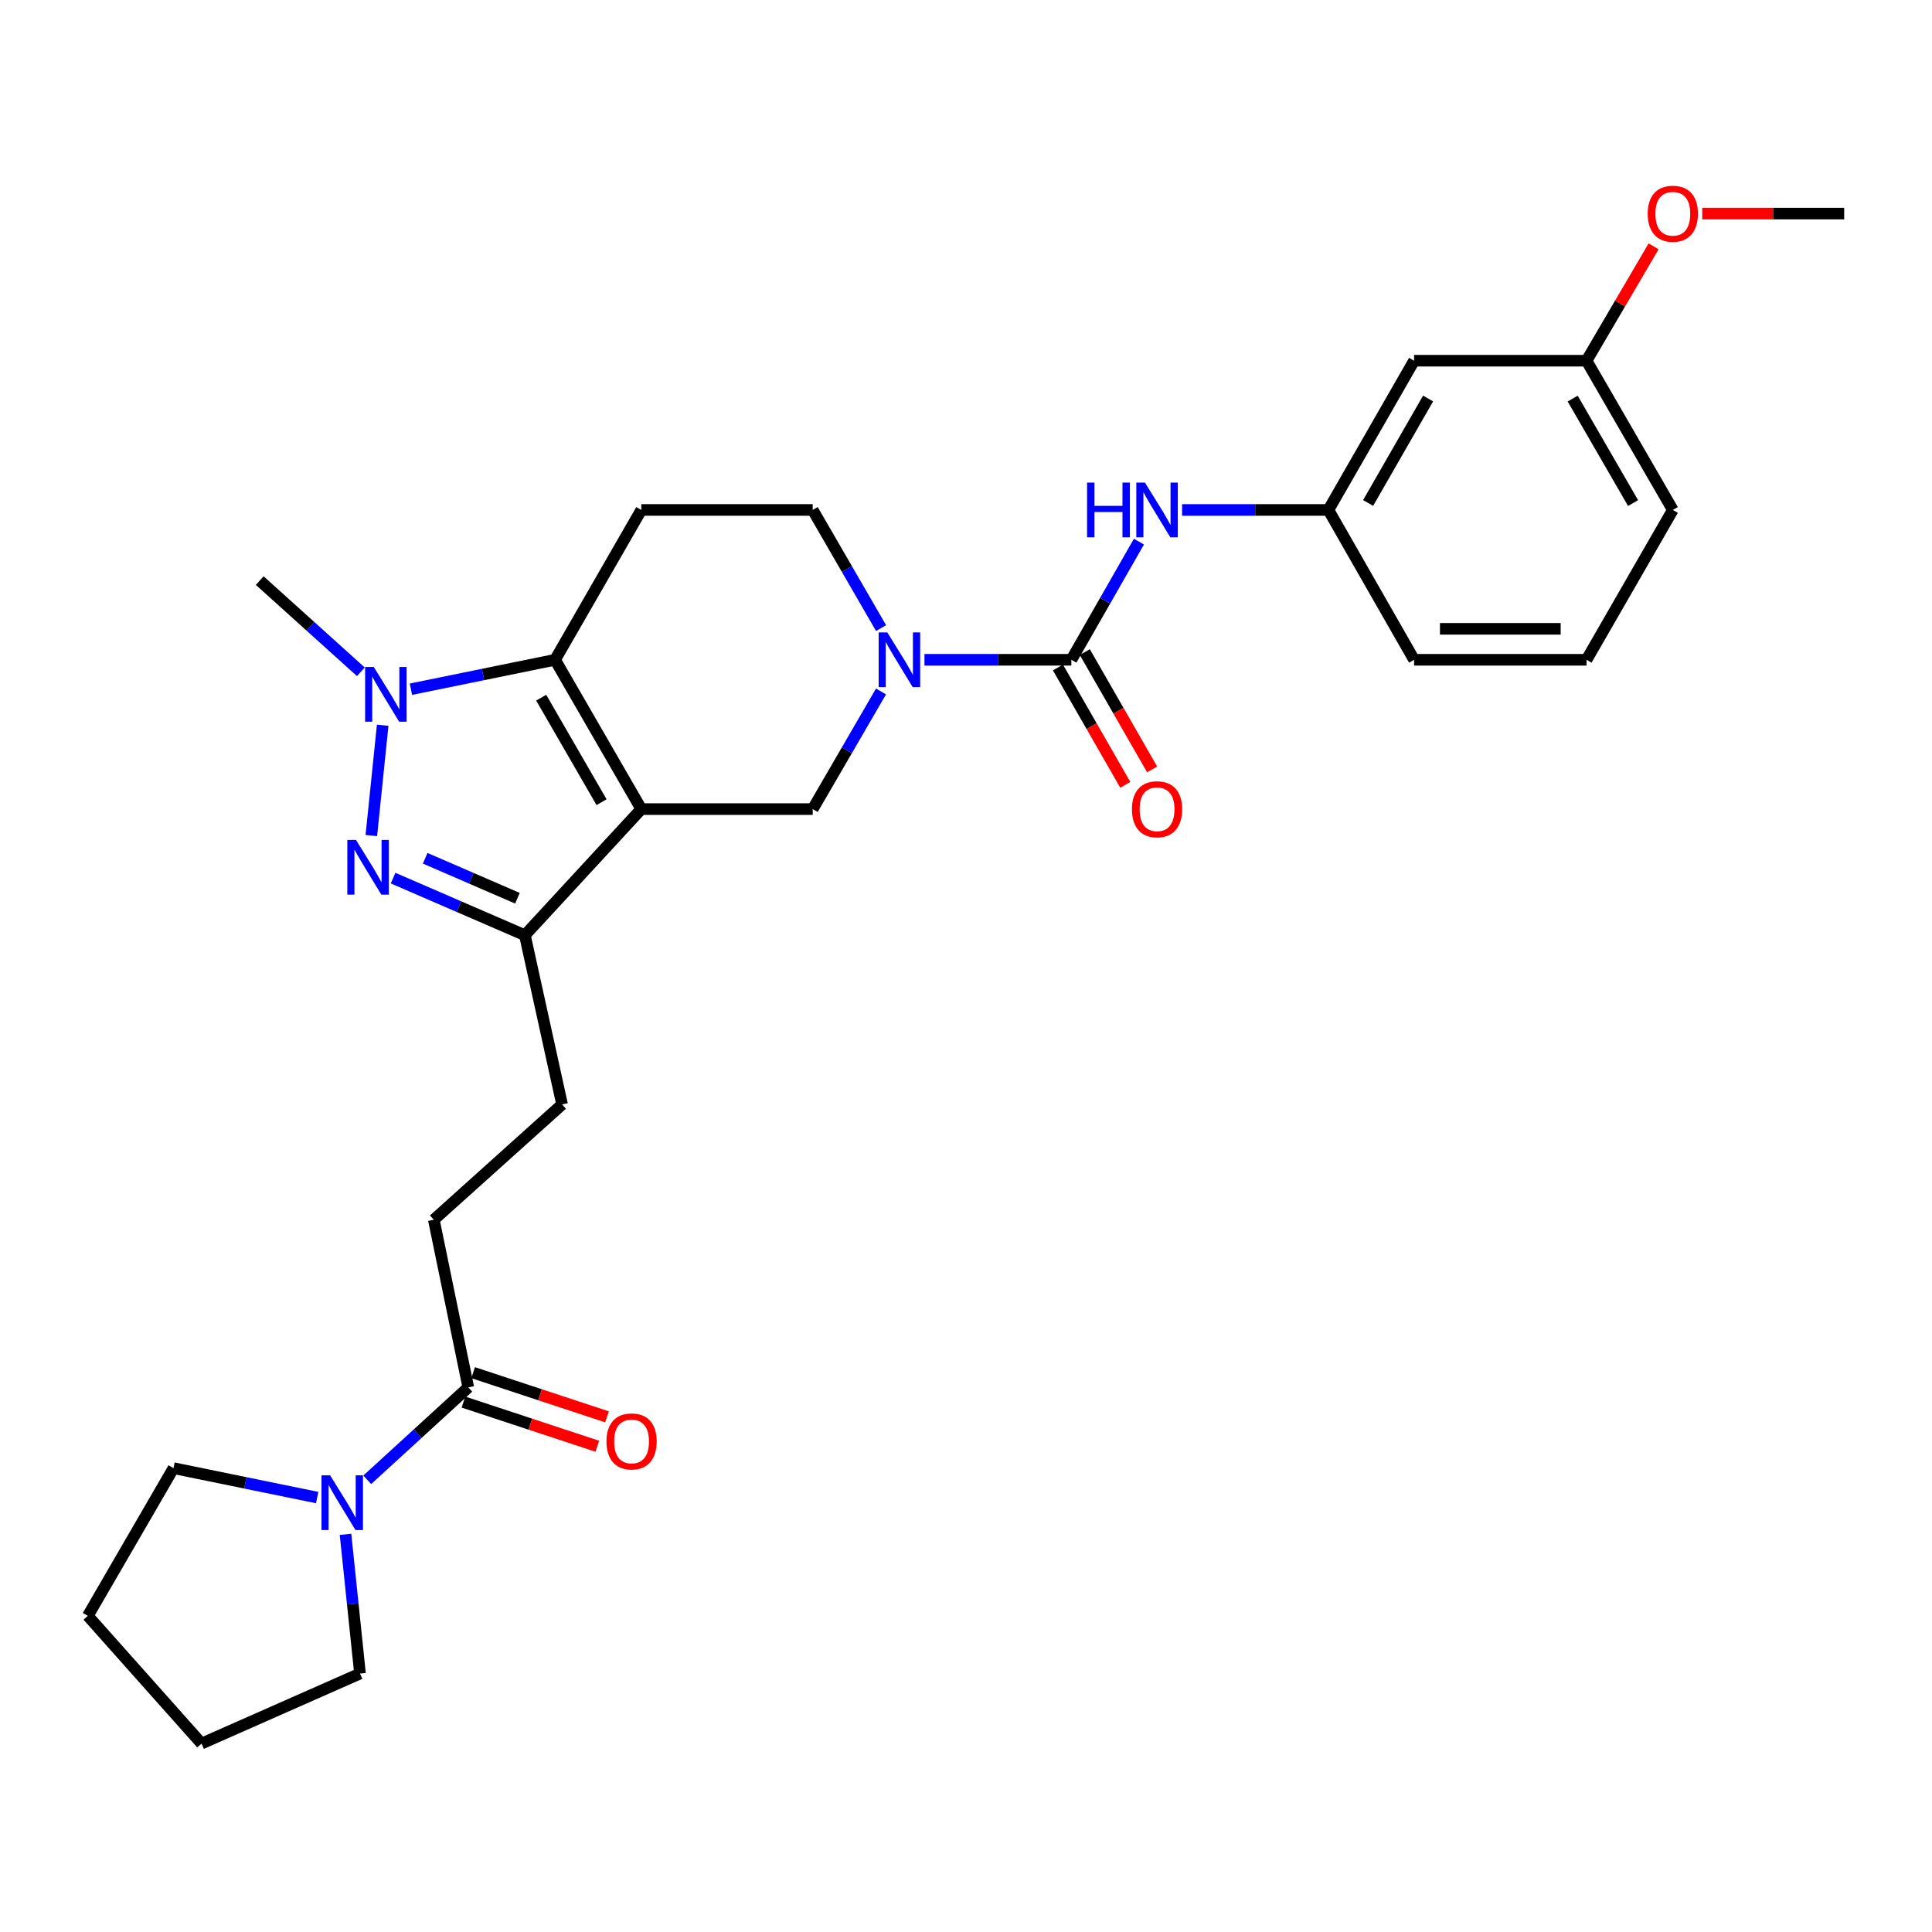 <?xml version='1.0' encoding='iso-8859-1'?>
<svg version='1.1' baseProfile='full'
              xmlns='http://www.w3.org/2000/svg'
                      xmlns:rdkit='http://www.rdkit.org/xml'
                      xmlns:xlink='http://www.w3.org/1999/xlink'
                  xml:space='preserve'
width='1000px' height='1000px' viewBox='0 0 1000 1000'>
<!-- END OF HEADER -->
<rect style='opacity:1.0;fill:#FFFFFF;stroke:none' width='1000' height='1000' x='0' y='0'> </rect>
<path class='bond-0' d='M 331.934,418.786 L 287.302,341.506' style='fill:none;fill-rule:evenodd;stroke:#000000;stroke-width:6px;stroke-linecap:butt;stroke-linejoin:miter;stroke-opacity:1' />
<path class='bond-0' d='M 311.361,415.208 L 280.119,361.112' style='fill:none;fill-rule:evenodd;stroke:#000000;stroke-width:6px;stroke-linecap:butt;stroke-linejoin:miter;stroke-opacity:1' />
<path class='bond-3' d='M 331.934,418.786 L 271.677,484.064' style='fill:none;fill-rule:evenodd;stroke:#000000;stroke-width:6px;stroke-linecap:butt;stroke-linejoin:miter;stroke-opacity:1' />
<path class='bond-6' d='M 331.934,418.786 L 420.654,418.786' style='fill:none;fill-rule:evenodd;stroke:#000000;stroke-width:6px;stroke-linecap:butt;stroke-linejoin:miter;stroke-opacity:1' />
<path class='bond-2' d='M 287.302,341.506 L 249.999,349.12' style='fill:none;fill-rule:evenodd;stroke:#000000;stroke-width:6px;stroke-linecap:butt;stroke-linejoin:miter;stroke-opacity:1' />
<path class='bond-2' d='M 249.999,349.12 L 212.695,356.735' style='fill:none;fill-rule:evenodd;stroke:#0000FF;stroke-width:6px;stroke-linecap:butt;stroke-linejoin:miter;stroke-opacity:1' />
<path class='bond-7' d='M 287.302,341.506 L 331.934,263.95' style='fill:none;fill-rule:evenodd;stroke:#000000;stroke-width:6px;stroke-linecap:butt;stroke-linejoin:miter;stroke-opacity:1' />
<path class='bond-1' d='M 203.466,454.508 L 237.571,469.286' style='fill:none;fill-rule:evenodd;stroke:#0000FF;stroke-width:6px;stroke-linecap:butt;stroke-linejoin:miter;stroke-opacity:1' />
<path class='bond-1' d='M 237.571,469.286 L 271.677,484.064' style='fill:none;fill-rule:evenodd;stroke:#000000;stroke-width:6px;stroke-linecap:butt;stroke-linejoin:miter;stroke-opacity:1' />
<path class='bond-1' d='M 220.069,444.237 L 243.943,454.581' style='fill:none;fill-rule:evenodd;stroke:#0000FF;stroke-width:6px;stroke-linecap:butt;stroke-linejoin:miter;stroke-opacity:1' />
<path class='bond-1' d='M 243.943,454.581 L 267.817,464.926' style='fill:none;fill-rule:evenodd;stroke:#000000;stroke-width:6px;stroke-linecap:butt;stroke-linejoin:miter;stroke-opacity:1' />
<path class='bond-29' d='M 192.202,432.487 L 198.076,375.38' style='fill:none;fill-rule:evenodd;stroke:#0000FF;stroke-width:6px;stroke-linecap:butt;stroke-linejoin:miter;stroke-opacity:1' />
<path class='bond-18' d='M 186.783,347.718 L 160.608,324.116' style='fill:none;fill-rule:evenodd;stroke:#0000FF;stroke-width:6px;stroke-linecap:butt;stroke-linejoin:miter;stroke-opacity:1' />
<path class='bond-18' d='M 160.608,324.116 L 134.433,300.515' style='fill:none;fill-rule:evenodd;stroke:#000000;stroke-width:6px;stroke-linecap:butt;stroke-linejoin:miter;stroke-opacity:1' />
<path class='bond-13' d='M 271.677,484.064 L 290.934,571.654' style='fill:none;fill-rule:evenodd;stroke:#000000;stroke-width:6px;stroke-linecap:butt;stroke-linejoin:miter;stroke-opacity:1' />
<path class='bond-4' d='M 456.015,357.9 L 438.334,388.343' style='fill:none;fill-rule:evenodd;stroke:#0000FF;stroke-width:6px;stroke-linecap:butt;stroke-linejoin:miter;stroke-opacity:1' />
<path class='bond-4' d='M 438.334,388.343 L 420.654,418.786' style='fill:none;fill-rule:evenodd;stroke:#000000;stroke-width:6px;stroke-linecap:butt;stroke-linejoin:miter;stroke-opacity:1' />
<path class='bond-5' d='M 478.501,341.506 L 516.521,341.506' style='fill:none;fill-rule:evenodd;stroke:#0000FF;stroke-width:6px;stroke-linecap:butt;stroke-linejoin:miter;stroke-opacity:1' />
<path class='bond-5' d='M 516.521,341.506 L 554.541,341.506' style='fill:none;fill-rule:evenodd;stroke:#000000;stroke-width:6px;stroke-linecap:butt;stroke-linejoin:miter;stroke-opacity:1' />
<path class='bond-11' d='M 456.045,325.105 L 438.35,294.527' style='fill:none;fill-rule:evenodd;stroke:#0000FF;stroke-width:6px;stroke-linecap:butt;stroke-linejoin:miter;stroke-opacity:1' />
<path class='bond-11' d='M 438.35,294.527 L 420.654,263.95' style='fill:none;fill-rule:evenodd;stroke:#000000;stroke-width:6px;stroke-linecap:butt;stroke-linejoin:miter;stroke-opacity:1' />
<path class='bond-10' d='M 554.541,341.506 L 572.028,310.924' style='fill:none;fill-rule:evenodd;stroke:#000000;stroke-width:6px;stroke-linecap:butt;stroke-linejoin:miter;stroke-opacity:1' />
<path class='bond-10' d='M 572.028,310.924 L 589.514,280.343' style='fill:none;fill-rule:evenodd;stroke:#0000FF;stroke-width:6px;stroke-linecap:butt;stroke-linejoin:miter;stroke-opacity:1' />
<path class='bond-12' d='M 547.591,345.494 L 565.017,375.86' style='fill:none;fill-rule:evenodd;stroke:#000000;stroke-width:6px;stroke-linecap:butt;stroke-linejoin:miter;stroke-opacity:1' />
<path class='bond-12' d='M 565.017,375.86 L 582.443,406.226' style='fill:none;fill-rule:evenodd;stroke:#FF0000;stroke-width:6px;stroke-linecap:butt;stroke-linejoin:miter;stroke-opacity:1' />
<path class='bond-12' d='M 561.491,337.517 L 578.917,367.884' style='fill:none;fill-rule:evenodd;stroke:#000000;stroke-width:6px;stroke-linecap:butt;stroke-linejoin:miter;stroke-opacity:1' />
<path class='bond-12' d='M 578.917,367.884 L 596.342,398.25' style='fill:none;fill-rule:evenodd;stroke:#FF0000;stroke-width:6px;stroke-linecap:butt;stroke-linejoin:miter;stroke-opacity:1' />
<path class='bond-30' d='M 331.934,263.95 L 420.654,263.95' style='fill:none;fill-rule:evenodd;stroke:#000000;stroke-width:6px;stroke-linecap:butt;stroke-linejoin:miter;stroke-opacity:1' />
<path class='bond-8' d='M 190.084,765.944 L 216.235,742.024' style='fill:none;fill-rule:evenodd;stroke:#0000FF;stroke-width:6px;stroke-linecap:butt;stroke-linejoin:miter;stroke-opacity:1' />
<path class='bond-8' d='M 216.235,742.024 L 242.385,718.103' style='fill:none;fill-rule:evenodd;stroke:#000000;stroke-width:6px;stroke-linecap:butt;stroke-linejoin:miter;stroke-opacity:1' />
<path class='bond-20' d='M 164.165,775.136 L 126.983,767.524' style='fill:none;fill-rule:evenodd;stroke:#0000FF;stroke-width:6px;stroke-linecap:butt;stroke-linejoin:miter;stroke-opacity:1' />
<path class='bond-20' d='M 126.983,767.524 L 89.802,759.913' style='fill:none;fill-rule:evenodd;stroke:#000000;stroke-width:6px;stroke-linecap:butt;stroke-linejoin:miter;stroke-opacity:1' />
<path class='bond-21' d='M 178.839,794.173 L 182.589,830.2' style='fill:none;fill-rule:evenodd;stroke:#0000FF;stroke-width:6px;stroke-linecap:butt;stroke-linejoin:miter;stroke-opacity:1' />
<path class='bond-21' d='M 182.589,830.2 L 186.339,866.226' style='fill:none;fill-rule:evenodd;stroke:#000000;stroke-width:6px;stroke-linecap:butt;stroke-linejoin:miter;stroke-opacity:1' />
<path class='bond-9' d='M 242.385,718.103 L 224.543,631.341' style='fill:none;fill-rule:evenodd;stroke:#000000;stroke-width:6px;stroke-linecap:butt;stroke-linejoin:miter;stroke-opacity:1' />
<path class='bond-16' d='M 239.874,725.712 L 274.52,737.147' style='fill:none;fill-rule:evenodd;stroke:#000000;stroke-width:6px;stroke-linecap:butt;stroke-linejoin:miter;stroke-opacity:1' />
<path class='bond-16' d='M 274.52,737.147 L 309.167,748.581' style='fill:none;fill-rule:evenodd;stroke:#FF0000;stroke-width:6px;stroke-linecap:butt;stroke-linejoin:miter;stroke-opacity:1' />
<path class='bond-16' d='M 244.896,710.494 L 279.543,721.929' style='fill:none;fill-rule:evenodd;stroke:#000000;stroke-width:6px;stroke-linecap:butt;stroke-linejoin:miter;stroke-opacity:1' />
<path class='bond-16' d='M 279.543,721.929 L 314.19,733.363' style='fill:none;fill-rule:evenodd;stroke:#FF0000;stroke-width:6px;stroke-linecap:butt;stroke-linejoin:miter;stroke-opacity:1' />
<path class='bond-14' d='M 611.846,263.95 L 649.714,263.95' style='fill:none;fill-rule:evenodd;stroke:#0000FF;stroke-width:6px;stroke-linecap:butt;stroke-linejoin:miter;stroke-opacity:1' />
<path class='bond-14' d='M 649.714,263.95 L 687.582,263.95' style='fill:none;fill-rule:evenodd;stroke:#000000;stroke-width:6px;stroke-linecap:butt;stroke-linejoin:miter;stroke-opacity:1' />
<path class='bond-15' d='M 290.934,571.654 L 224.543,631.341' style='fill:none;fill-rule:evenodd;stroke:#000000;stroke-width:6px;stroke-linecap:butt;stroke-linejoin:miter;stroke-opacity:1' />
<path class='bond-17' d='M 687.582,263.95 L 731.929,186.705' style='fill:none;fill-rule:evenodd;stroke:#000000;stroke-width:6px;stroke-linecap:butt;stroke-linejoin:miter;stroke-opacity:1' />
<path class='bond-17' d='M 708.132,260.342 L 739.175,206.271' style='fill:none;fill-rule:evenodd;stroke:#000000;stroke-width:6px;stroke-linecap:butt;stroke-linejoin:miter;stroke-opacity:1' />
<path class='bond-24' d='M 687.582,263.95 L 731.929,341.506' style='fill:none;fill-rule:evenodd;stroke:#000000;stroke-width:6px;stroke-linecap:butt;stroke-linejoin:miter;stroke-opacity:1' />
<path class='bond-19' d='M 731.929,186.705 L 821.193,186.705' style='fill:none;fill-rule:evenodd;stroke:#000000;stroke-width:6px;stroke-linecap:butt;stroke-linejoin:miter;stroke-opacity:1' />
<path class='bond-22' d='M 821.193,186.705 L 838.547,157.11' style='fill:none;fill-rule:evenodd;stroke:#000000;stroke-width:6px;stroke-linecap:butt;stroke-linejoin:miter;stroke-opacity:1' />
<path class='bond-22' d='M 838.547,157.11 L 855.902,127.514' style='fill:none;fill-rule:evenodd;stroke:#FF0000;stroke-width:6px;stroke-linecap:butt;stroke-linejoin:miter;stroke-opacity:1' />
<path class='bond-32' d='M 821.193,186.705 L 865.851,263.95' style='fill:none;fill-rule:evenodd;stroke:#000000;stroke-width:6px;stroke-linecap:butt;stroke-linejoin:miter;stroke-opacity:1' />
<path class='bond-32' d='M 814.018,206.313 L 845.279,260.384' style='fill:none;fill-rule:evenodd;stroke:#000000;stroke-width:6px;stroke-linecap:butt;stroke-linejoin:miter;stroke-opacity:1' />
<path class='bond-27' d='M 89.802,759.913 L 45.455,836.365' style='fill:none;fill-rule:evenodd;stroke:#000000;stroke-width:6px;stroke-linecap:butt;stroke-linejoin:miter;stroke-opacity:1' />
<path class='bond-28' d='M 186.339,866.226 L 104.323,902.471' style='fill:none;fill-rule:evenodd;stroke:#000000;stroke-width:6px;stroke-linecap:butt;stroke-linejoin:miter;stroke-opacity:1' />
<path class='bond-26' d='M 881.069,110.547 L 917.807,110.547' style='fill:none;fill-rule:evenodd;stroke:#FF0000;stroke-width:6px;stroke-linecap:butt;stroke-linejoin:miter;stroke-opacity:1' />
<path class='bond-26' d='M 917.807,110.547 L 954.545,110.547' style='fill:none;fill-rule:evenodd;stroke:#000000;stroke-width:6px;stroke-linecap:butt;stroke-linejoin:miter;stroke-opacity:1' />
<path class='bond-23' d='M 821.193,341.506 L 731.929,341.506' style='fill:none;fill-rule:evenodd;stroke:#000000;stroke-width:6px;stroke-linecap:butt;stroke-linejoin:miter;stroke-opacity:1' />
<path class='bond-23' d='M 807.803,325.48 L 745.319,325.48' style='fill:none;fill-rule:evenodd;stroke:#000000;stroke-width:6px;stroke-linecap:butt;stroke-linejoin:miter;stroke-opacity:1' />
<path class='bond-25' d='M 821.193,341.506 L 865.851,263.95' style='fill:none;fill-rule:evenodd;stroke:#000000;stroke-width:6px;stroke-linecap:butt;stroke-linejoin:miter;stroke-opacity:1' />
<path class='bond-31' d='M 45.455,836.365 L 104.323,902.471' style='fill:none;fill-rule:evenodd;stroke:#000000;stroke-width:6px;stroke-linecap:butt;stroke-linejoin:miter;stroke-opacity:1' />
<path  class='atom-2' d='M 184.255 434.736
L 193.535 449.736
Q 194.455 451.216, 195.935 453.896
Q 197.415 456.576, 197.495 456.736
L 197.495 434.736
L 201.255 434.736
L 201.255 463.056
L 197.375 463.056
L 187.415 446.656
Q 186.255 444.736, 185.015 442.536
Q 183.815 440.336, 183.455 439.656
L 183.455 463.056
L 179.775 463.056
L 179.775 434.736
L 184.255 434.736
' fill='#0000FF'/>
<path  class='atom-3' d='M 193.461 345.223
L 202.741 360.223
Q 203.661 361.703, 205.141 364.383
Q 206.621 367.063, 206.701 367.223
L 206.701 345.223
L 210.461 345.223
L 210.461 373.543
L 206.581 373.543
L 196.621 357.143
Q 195.461 355.223, 194.221 353.023
Q 193.021 350.823, 192.661 350.143
L 192.661 373.543
L 188.981 373.543
L 188.981 345.223
L 193.461 345.223
' fill='#0000FF'/>
<path  class='atom-5' d='M 459.276 327.346
L 468.556 342.346
Q 469.476 343.826, 470.956 346.506
Q 472.436 349.186, 472.516 349.346
L 472.516 327.346
L 476.276 327.346
L 476.276 355.666
L 472.396 355.666
L 462.436 339.266
Q 461.276 337.346, 460.036 335.146
Q 458.836 332.946, 458.476 332.266
L 458.476 355.666
L 454.796 355.666
L 454.796 327.346
L 459.276 327.346
' fill='#0000FF'/>
<path  class='atom-9' d='M 170.873 763.63
L 180.153 778.63
Q 181.073 780.11, 182.553 782.79
Q 184.033 785.47, 184.113 785.63
L 184.113 763.63
L 187.873 763.63
L 187.873 791.95
L 183.993 791.95
L 174.033 775.55
Q 172.873 773.63, 171.633 771.43
Q 170.433 769.23, 170.073 768.55
L 170.073 791.95
L 166.393 791.95
L 166.393 763.63
L 170.873 763.63
' fill='#0000FF'/>
<path  class='atom-11' d='M 562.668 249.79
L 566.508 249.79
L 566.508 261.83
L 580.988 261.83
L 580.988 249.79
L 584.828 249.79
L 584.828 278.11
L 580.988 278.11
L 580.988 265.03
L 566.508 265.03
L 566.508 278.11
L 562.668 278.11
L 562.668 249.79
' fill='#0000FF'/>
<path  class='atom-11' d='M 592.628 249.79
L 601.908 264.79
Q 602.828 266.27, 604.308 268.95
Q 605.788 271.63, 605.868 271.79
L 605.868 249.79
L 609.628 249.79
L 609.628 278.11
L 605.748 278.11
L 595.788 261.71
Q 594.628 259.79, 593.388 257.59
Q 592.188 255.39, 591.828 254.71
L 591.828 278.11
L 588.148 278.11
L 588.148 249.79
L 592.628 249.79
' fill='#0000FF'/>
<path  class='atom-13' d='M 585.888 418.866
Q 585.888 412.066, 589.248 408.266
Q 592.608 404.466, 598.888 404.466
Q 605.168 404.466, 608.528 408.266
Q 611.888 412.066, 611.888 418.866
Q 611.888 425.746, 608.488 429.666
Q 605.088 433.546, 598.888 433.546
Q 592.648 433.546, 589.248 429.666
Q 585.888 425.786, 585.888 418.866
M 598.888 430.346
Q 603.208 430.346, 605.528 427.466
Q 607.888 424.546, 607.888 418.866
Q 607.888 413.306, 605.528 410.506
Q 603.208 407.666, 598.888 407.666
Q 594.568 407.666, 592.208 410.466
Q 589.888 413.266, 589.888 418.866
Q 589.888 424.586, 592.208 427.466
Q 594.568 430.346, 598.888 430.346
' fill='#FF0000'/>
<path  class='atom-17' d='M 313.903 746.077
Q 313.903 739.277, 317.263 735.477
Q 320.623 731.677, 326.903 731.677
Q 333.183 731.677, 336.543 735.477
Q 339.903 739.277, 339.903 746.077
Q 339.903 752.957, 336.503 756.877
Q 333.103 760.757, 326.903 760.757
Q 320.663 760.757, 317.263 756.877
Q 313.903 752.997, 313.903 746.077
M 326.903 757.557
Q 331.223 757.557, 333.543 754.677
Q 335.903 751.757, 335.903 746.077
Q 335.903 740.517, 333.543 737.717
Q 331.223 734.877, 326.903 734.877
Q 322.583 734.877, 320.223 737.677
Q 317.903 740.477, 317.903 746.077
Q 317.903 751.797, 320.223 754.677
Q 322.583 757.557, 326.903 757.557
' fill='#FF0000'/>
<path  class='atom-23' d='M 852.851 110.627
Q 852.851 103.827, 856.211 100.027
Q 859.571 96.227, 865.851 96.227
Q 872.131 96.227, 875.491 100.027
Q 878.851 103.827, 878.851 110.627
Q 878.851 117.507, 875.451 121.427
Q 872.051 125.307, 865.851 125.307
Q 859.611 125.307, 856.211 121.427
Q 852.851 117.547, 852.851 110.627
M 865.851 122.107
Q 870.171 122.107, 872.491 119.227
Q 874.851 116.307, 874.851 110.627
Q 874.851 105.067, 872.491 102.267
Q 870.171 99.427, 865.851 99.427
Q 861.531 99.427, 859.171 102.227
Q 856.851 105.027, 856.851 110.627
Q 856.851 116.347, 859.171 119.227
Q 861.531 122.107, 865.851 122.107
' fill='#FF0000'/>
</svg>
